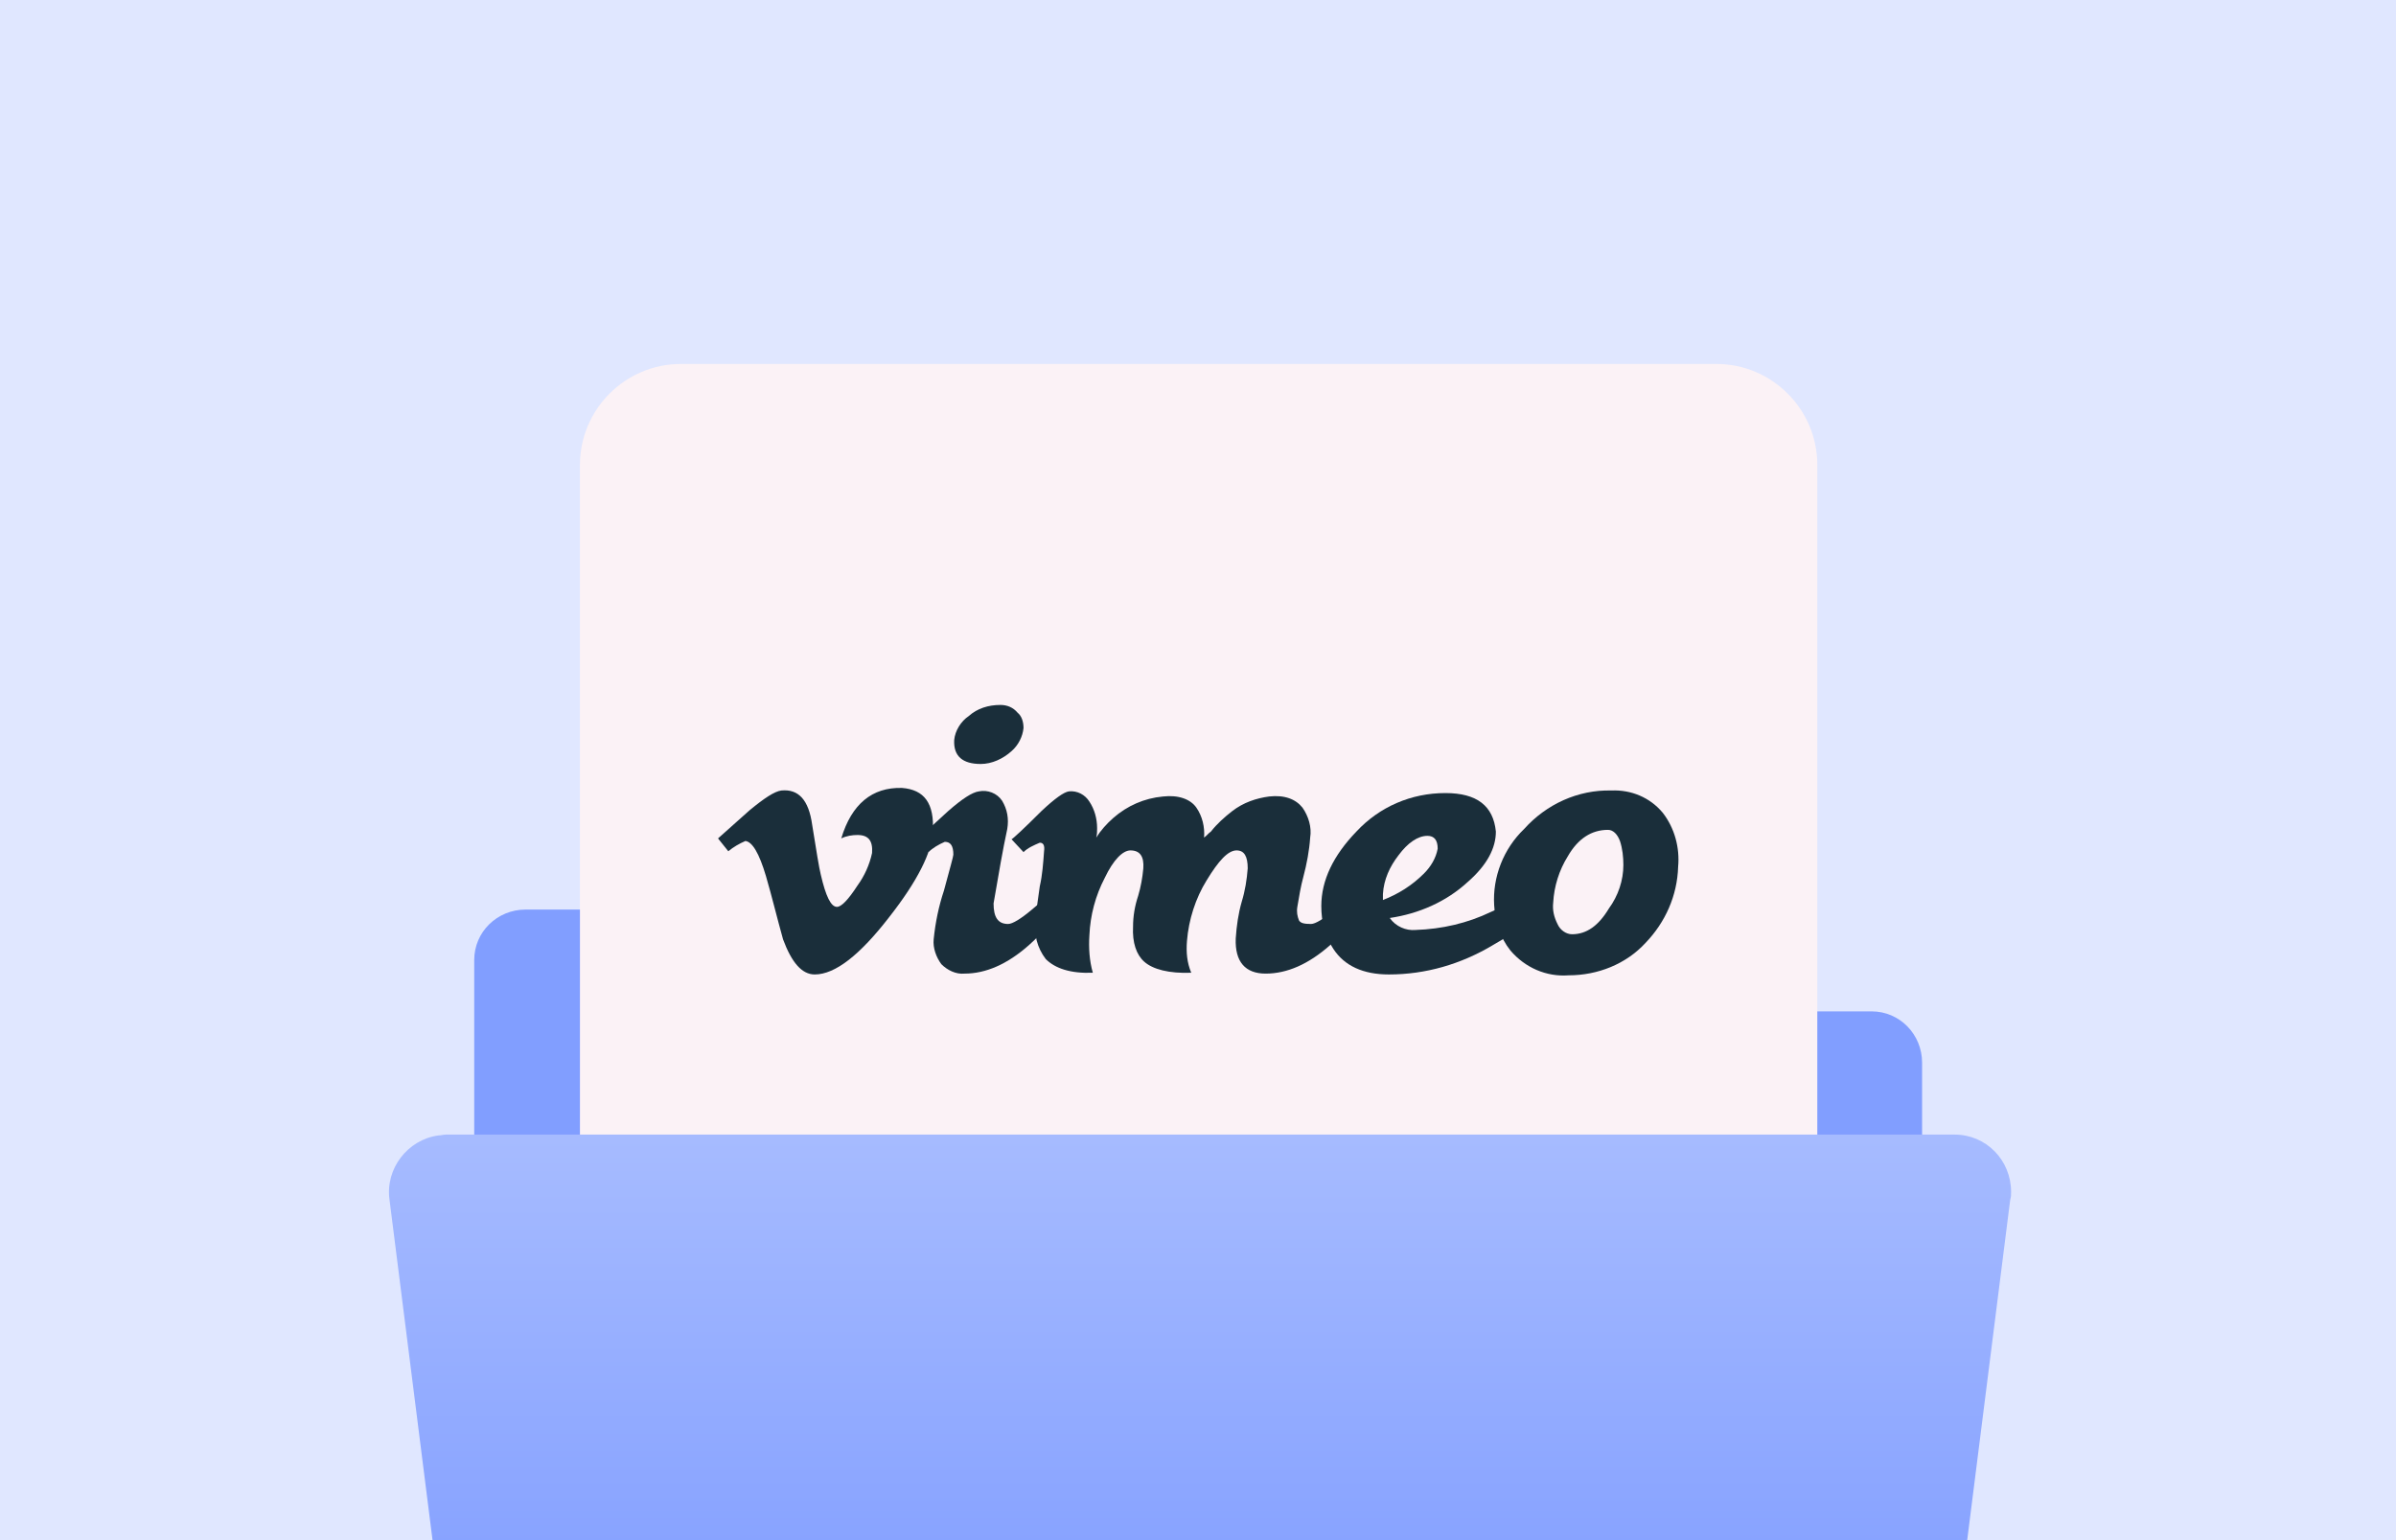 <svg version="1.1" id="Layer_1" xmlns="http://www.w3.org/2000/svg" xmlns:xlink="http://www.w3.org/1999/xlink" x="0px" y="0px" viewBox="0 0 280 180" style="enable-background:new 0 0 280 180;" xml:space="preserve">
<style type="text/css">
	.st0{fill:#E0E7FF;}
	.st1{clip-path:url(#SVGID_2_);}
	.st2{fill:#819EFF;}
	.st3{fill:#FBF2F6;}
	.st4{fill:#1A2E3A;}
	.st5{fill:url(#SVGID_3_);}
</style>
<g transform="translate(-20 -378)">
	<rect x="20" y="378" class="st0" width="280" height="180"/>
	<g>
		<defs>
			<rect id="SVGID_1_" x="20" y="378" width="280" height="180"/>
		</defs>
		<clipPath id="SVGID_2_">
			<use xlink:href="#SVGID_1_"  style="overflow:visible;"/>
		</clipPath>
		<g class="st1">
			<g transform="translate(90.018 124.703)">
				<path class="st2" d="M45.7,365.6L45.7,365.6c0-3.3-2.6-6-5.9-6c0,0,0,0,0,0H-8.6c-3.3,0-6,2.6-6,5.9c0,0,0,0,0,0v55.2
					c0,3.3,2.6,6,5.9,6c0,0,0,0,0,0h157.3c3.3,0,6-2.6,6-5.9c0,0,0,0,0-0.1v-43.2c0-3.3-2.6-6-5.9-6c0,0,0,0,0,0H51.6
					C48.3,371.6,45.7,368.9,45.7,365.6z"/>
				<g transform="translate(-2.244 295.833)">
					<path class="st3" d="M132.8,144.6h-121c-6.5,0-11.8-5.3-11.8-11.8v-121C0,5.3,5.3,0,11.8,0h121c6.5,0,11.8,5.3,11.8,11.8v121
						C144.6,139.4,139.4,144.6,132.8,144.6z"/>
					<g transform="translate(16.036 39.552)">
						<path class="st4" d="M25.2,15.1c-0.1,2.4-1.8,5.8-5.1,10c-3.4,4.4-6.3,6.7-8.7,6.7c-1.5,0-2.7-1.4-3.7-4.1
							c-0.7-2.5-1.3-5-2-7.4c-0.8-2.7-1.6-4-2.4-4.1c-0.7,0.3-1.4,0.7-2,1.2l-1.2-1.5c1.2-1.1,2.5-2.2,3.7-3.3
							c1.7-1.4,2.9-2.2,3.7-2.3c2-0.2,3.2,1.1,3.6,4c0.5,3.1,0.8,5,1,5.8c0.6,2.6,1.2,3.8,1.9,3.8c0.5,0,1.3-0.8,2.4-2.5
							c0.8-1.1,1.4-2.4,1.7-3.8c0.1-1.4-0.4-2.1-1.7-2.1c-0.6,0-1.3,0.1-1.9,0.4c1.2-4,3.6-6,7.1-5.9C24.2,10.2,25.4,11.8,25.2,15.1
							"/>
						<path class="st4" d="M35.8,3c-0.1,1-0.6,2-1.4,2.7c-1,0.9-2.3,1.5-3.6,1.5c-2.1,0-3.2-0.9-3.1-2.8c0.1-1.1,0.8-2.2,1.7-2.8
							c1-0.9,2.3-1.3,3.7-1.3c0.8,0,1.5,0.3,2,0.9C35.6,1.6,35.8,2.3,35.8,3L35.8,3z M40.7,23c-1.1,2.1-2.6,3.9-4.3,5.4
							c-2.5,2.2-5,3.3-7.5,3.3c-1,0.1-2-0.4-2.7-1.1c-0.6-0.8-1-1.9-0.9-2.9c0.2-2,0.6-3.9,1.2-5.7c0.7-2.6,1.1-4,1.1-4.2
							c0-1-0.3-1.5-1-1.5c-0.7,0.3-1.4,0.7-1.9,1.2l-1.3-1.5c1.2-1.1,2.4-2.2,3.6-3.3c1.6-1.4,2.8-2.2,3.6-2.3
							c1-0.2,2.1,0.2,2.7,1.1c0.6,1,0.8,2.1,0.6,3.3c-0.5,2.3-1,5.2-1.6,8.7c0,1.6,0.5,2.4,1.7,2.4c0.5,0,1.5-0.6,2.8-1.7
							c1-0.8,1.9-1.7,2.8-2.6L40.7,23"/>
						<path class="st4" d="M75.9,23c-1.1,2.1-2.6,3.9-4.3,5.4c-2.5,2.2-5,3.3-7.5,3.3c-2.4,0-3.6-1.4-3.5-4.1
							c0.1-1.5,0.3-2.9,0.7-4.3c0.4-1.3,0.6-2.6,0.7-3.9c0-1.4-0.4-2.1-1.3-2.1c-1,0-2.1,1.2-3.5,3.5c-1.3,2.1-2.1,4.6-2.3,7.1
							c-0.1,1.3,0,2.5,0.5,3.7c-2.6,0.1-4.5-0.4-5.5-1.3c-0.9-0.8-1.4-2.2-1.3-4.1c0-1.2,0.2-2.4,0.6-3.6c0.3-1,0.5-2.1,0.6-3.2
							c0.1-1.4-0.4-2.1-1.5-2.1c-0.9,0-2,1.1-3,3.2c-1.1,2.1-1.7,4.4-1.8,6.7c-0.1,1.5,0,3,0.4,4.4c-2.6,0.1-4.4-0.5-5.5-1.6
							c-1-1.3-1.4-2.9-1.2-4.4c0.1-1.4,0.3-2.7,0.5-4.1c0.3-1.3,0.4-2.7,0.5-4.1c0.1-0.7-0.1-1-0.5-1c-0.7,0.3-1.4,0.6-1.9,1.1
							l-1.4-1.5c0.2-0.1,1.4-1.2,3.5-3.3c1.6-1.5,2.6-2.2,3.2-2.3c1-0.1,1.9,0.4,2.4,1.2c0.6,0.9,0.9,2,0.9,3.1c0,0.4,0,0.7-0.1,1.1
							c0.5-0.8,1.2-1.6,2-2.3c1.6-1.4,3.6-2.3,5.8-2.5c1.8-0.2,3.2,0.3,3.9,1.3c0.7,1,1,2.3,0.9,3.5c0.3-0.2,0.5-0.5,0.8-0.7
							c0.7-0.9,1.6-1.7,2.5-2.4c1.3-1,2.8-1.5,4.3-1.7c1.8-0.2,3.1,0.3,3.9,1.3c0.7,1,1.1,2.3,0.9,3.5c-0.1,1.5-0.4,3.1-0.8,4.6
							c-0.3,1.1-0.5,2.3-0.7,3.5c-0.1,0.6,0,1.1,0.2,1.6c0.2,0.3,0.6,0.4,1.4,0.4c0.5,0,1.5-0.6,2.8-1.7c1-0.8,1.9-1.7,2.8-2.6
							L75.9,23"/>
						<path class="st4" d="M84.2,17.1c0-1-0.4-1.5-1.2-1.5c-1.1,0-2.3,0.8-3.4,2.3c-1,1.3-1.7,2.8-1.8,4.5c0,0.2,0,0.5,0,0.7
							c1.8-0.7,3.4-1.7,4.8-3.1C83.4,19.2,84,18.2,84.2,17.1L84.2,17.1z M97,23c-1.1,1.8-3.2,3.6-6.4,5.4c-3.7,2.2-7.8,3.4-12.1,3.4
							c-3,0-5.2-1-6.5-3c-1-1.5-1.4-3.2-1.4-5c0-3,1.4-5.9,4.1-8.7c2.7-2.9,6.4-4.5,10.4-4.5c3.7,0,5.6,1.5,5.9,4.5
							C91,17,90,19,87.7,21c-2.5,2.3-5.7,3.7-9.1,4.2c0.7,1,1.9,1.5,3,1.4c3.1-0.1,6.1-0.8,8.8-2.1c1.9-0.8,3.7-1.8,5.4-3L97,23"/>
						<path class="st4" d="M105.9,19c0-0.9-0.1-1.9-0.4-2.8c-0.3-0.8-0.8-1.3-1.4-1.3c-1.9,0-3.5,1-4.7,3.1c-1,1.6-1.6,3.5-1.7,5.4
							c-0.1,0.9,0.1,1.7,0.5,2.5c0.3,0.7,1,1.2,1.7,1.2c1.7,0,3.1-1,4.3-3C105.3,22.6,105.9,20.8,105.9,19z M112.3,19.2
							c-0.1,3.4-1.5,6.5-3.8,8.9c-2.3,2.5-5.6,3.8-9,3.8c-2.6,0.2-5.1-0.9-6.8-2.9c-1.2-1.5-1.8-3.4-1.9-5.3
							c-0.2-3.3,1.1-6.6,3.5-8.9c2.6-2.9,6.3-4.6,10.2-4.5c2.3-0.1,4.5,0.8,6,2.6C111.9,14.7,112.5,17,112.3,19.2"/>
					</g>
				</g>
				
					<linearGradient id="SVGID_3_" gradientUnits="userSpaceOnUse" x1="-227.679" y1="642.309" x2="-227.679" y2="641.31" gradientTransform="matrix(189.595 0 0 -105.141 43237.074 67919)">
					<stop  offset="0" style="stop-color:#A6BBFF"/>
					<stop  offset="1" style="stop-color:#6486FF"/>
				</linearGradient>
				<path class="st5" d="M146.8,491.1H-6.3c-3.3,0-6.2-2.5-6.6-5.8l-11.6-91.8c-0.5-3.6,2.1-7,5.7-7.5c0.3,0,0.6-0.1,0.9-0.1h176.3
					c3.7,0,6.6,3,6.6,6.7c0,0.3,0,0.6-0.1,0.9l-11.6,91.8C152.9,488.6,150.1,491.1,146.8,491.1z"/>
			</g>
		</g>
	</g>
</g>
</svg>
